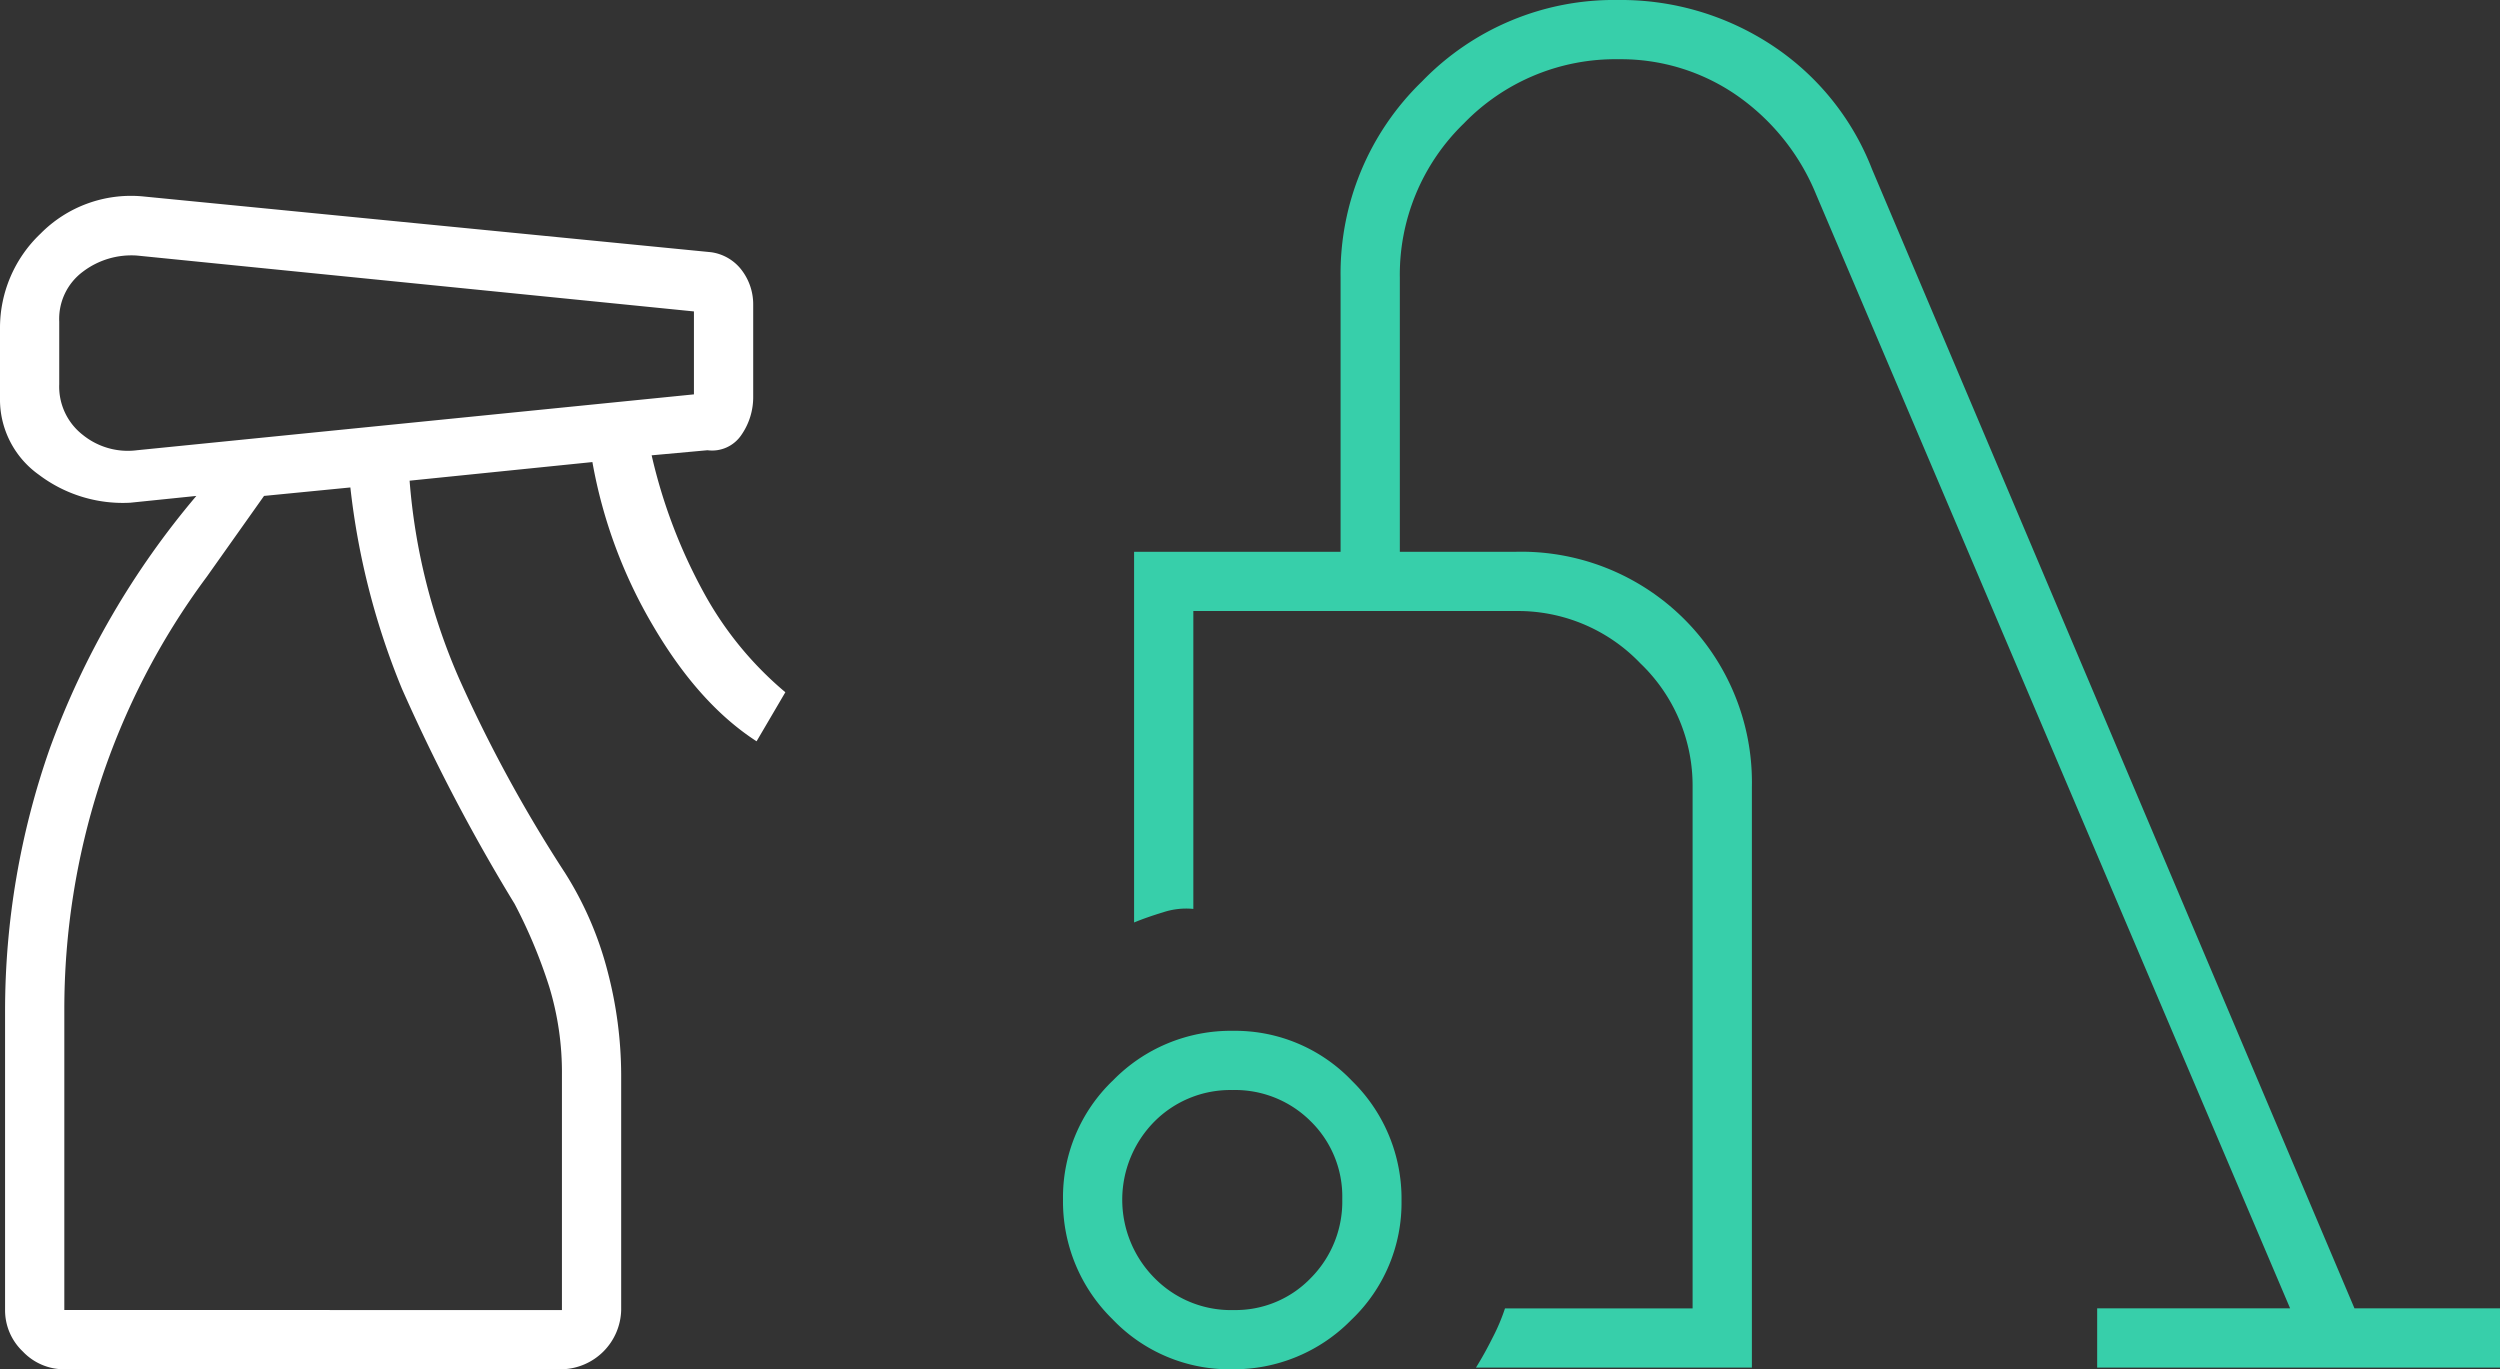 <?xml version="1.0" encoding="UTF-8"?>
<svg xmlns="http://www.w3.org/2000/svg" width="270.121" height="147.95" viewBox="0 0 270.121 147.95">
  <rect x="0" y="0" width="270.121" height="147.95" fill="#333333" stroke="none"/>
  <g transform="translate(-1003)">
    <path d="M18.222,147.95a17.453,17.453,0,0,1-12.875-5.413A17.78,17.78,0,0,1,0,129.6a17.453,17.453,0,0,1,5.413-12.875,17.78,17.78,0,0,1,12.941-5.347,17.447,17.447,0,0,1,12.875,5.413,17.78,17.78,0,0,1,5.347,12.941A17.447,17.447,0,0,1,31.163,142.6a17.765,17.765,0,0,1-12.941,5.347m.157-6.4a11.271,11.271,0,0,0,8.412-3.475,11.719,11.719,0,0,0,3.383-8.5,11.377,11.377,0,0,0-3.405-8.412,11.55,11.55,0,0,0-8.482-3.383,11.57,11.57,0,0,0-8.412,3.405,12.005,12.005,0,0,0,0,16.894,11.567,11.567,0,0,0,8.5,3.475m26.243,6.218q.916-1.465,1.829-3.292a21.081,21.081,0,0,0,1.309-3.109h20.27V85.039A18.274,18.274,0,0,0,62.38,71.671,18.274,18.274,0,0,0,49.012,66.02H14.082V98.207a7.93,7.93,0,0,0-3.27.366q-1.805.549-3.131,1.1V59.619H29.992V29.992A28.89,28.89,0,0,1,38.789,8.8,28.821,28.821,0,0,1,59.933,0a29.672,29.672,0,0,1,16.6,4.846A28.27,28.27,0,0,1,87.417,18.288l52.124,123.078h15.724v6.4H111.74v-6.4h20.848L81.382,21.031A24.166,24.166,0,0,0,72.794,10.3,21.98,21.98,0,0,0,60.054,6.4,22.77,22.77,0,0,0,43.31,13.339a22.743,22.743,0,0,0-6.917,16.653V59.619H48.924a24.921,24.921,0,0,1,25.508,25.42v62.728Z" transform="translate(1117.856)" fill="#37cfaa"></path>
    <path d="M6.949,126.765a6.139,6.139,0,0,1-4.481-1.92,6.139,6.139,0,0,1-1.92-4.481V87.994A85.556,85.556,0,0,1,5.395,59.648,89.578,89.578,0,0,1,21.214,32.4l-7.132.732a15.025,15.025,0,0,1-9.876-3.018A9.981,9.981,0,0,1,0,21.791v-7.5A14.034,14.034,0,0,1,4.389,4.052,13.728,13.728,0,0,1,15.362.029L76.81,6.064a5,5,0,0,1,3.383,2.012,6.092,6.092,0,0,1,1.189,3.658v9.876a7.161,7.161,0,0,1-1.28,4.206,3.809,3.809,0,0,1-3.658,1.646l-6.035.549a57.442,57.442,0,0,0,5.669,14.9,37.462,37.462,0,0,0,8.778,10.7l-3.109,5.3Q75.531,54.894,70.592,46.48a53,53,0,0,1-6.584-17.739L44.257,30.752a65.936,65.936,0,0,0,5.395,21.488,153.058,153.058,0,0,0,11.43,20.94,37.277,37.277,0,0,1,4.572,10.607,44.464,44.464,0,0,1,1.463,11.156v25.42a6.563,6.563,0,0,1-6.4,6.4ZM6.4,13.562v6.767a6.6,6.6,0,0,0,2.56,5.486,7.733,7.733,0,0,0,5.852,1.646l60.167-6.035V12.464L14.813,6.429A8.663,8.663,0,0,0,8.961,8.167,6.352,6.352,0,0,0,6.4,13.562m.549,106.8H60.716V94.943a31.737,31.737,0,0,0-1.372-9.51A55.155,55.155,0,0,0,55.6,76.473,199.967,199.967,0,0,1,43.434,53.247a80.232,80.232,0,0,1-5.578-21.763l-9.327.914-6.218,8.778A77.692,77.692,0,0,0,10.79,63.488a79.227,79.227,0,0,0-3.84,24.506Zm0,0h0Z" transform="translate(1003 21.185)" fill="#fff"></path>
  </g>
</svg>

